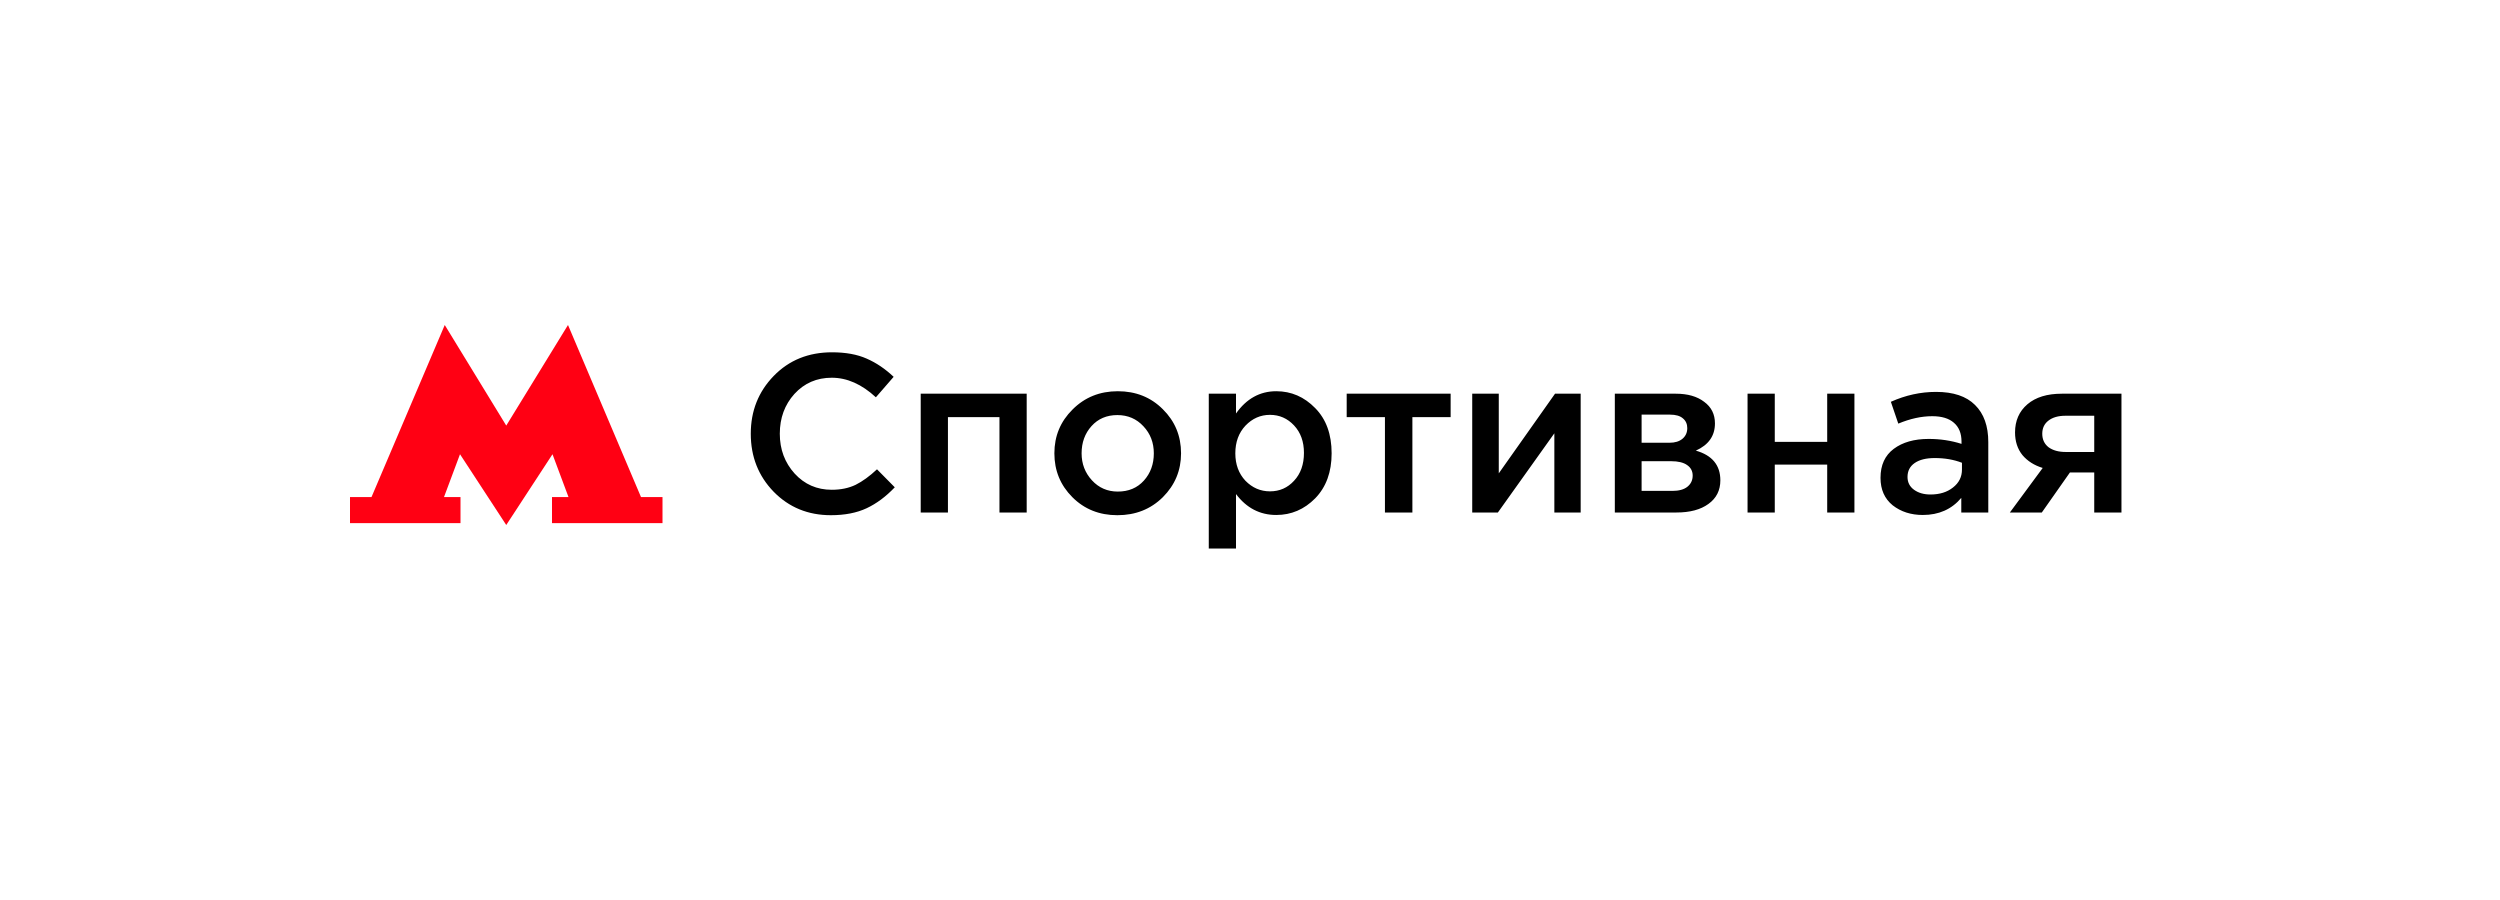 <?xml version="1.0" encoding="UTF-8"?> <svg xmlns="http://www.w3.org/2000/svg" width="200" height="72" viewBox="0 0 200 72" fill="none"> <g filter="url(#filter0_d_1309_807)"> <rect x="12" y="12" width="176" height="48" rx="5" fill="white"></rect> <path d="M51.28 39.765L45.44 26L40.5 34.047L35.58 26L29.72 39.765H28V41.851H36.84V39.765H35.52L36.8 36.338L40.5 42L44.2 36.338L45.48 39.765H44.16V41.851H53V39.765H51.28Z" fill="#FF0013"></path> <path d="M66.47 41.216C64.646 41.216 63.122 40.592 61.898 39.344C60.674 38.084 60.062 36.536 60.062 34.7C60.062 32.876 60.674 31.334 61.898 30.074C63.122 28.814 64.676 28.184 66.56 28.184C67.652 28.184 68.576 28.352 69.332 28.688C70.1 29.024 70.82 29.51 71.492 30.146L70.07 31.784C68.942 30.74 67.766 30.218 66.542 30.218C65.342 30.218 64.346 30.65 63.554 31.514C62.774 32.378 62.384 33.44 62.384 34.7C62.384 35.948 62.78 37.01 63.572 37.886C64.364 38.75 65.354 39.182 66.542 39.182C67.262 39.182 67.898 39.05 68.45 38.786C69.002 38.51 69.572 38.096 70.16 37.544L71.582 38.984C70.874 39.728 70.124 40.286 69.332 40.658C68.54 41.03 67.586 41.216 66.47 41.216ZM73.657 41V31.496H82.135V41H79.957V33.368H75.835V41H73.657ZM89.39 41.216C87.95 41.216 86.75 40.736 85.79 39.776C84.83 38.816 84.35 37.646 84.35 36.266C84.35 34.886 84.836 33.716 85.808 32.756C86.78 31.784 87.986 31.298 89.426 31.298C90.866 31.298 92.066 31.778 93.026 32.738C93.998 33.698 94.484 34.874 94.484 36.266C94.484 37.634 93.998 38.804 93.026 39.776C92.054 40.736 90.842 41.216 89.39 41.216ZM89.426 39.326C90.29 39.326 90.986 39.032 91.514 38.444C92.042 37.856 92.306 37.13 92.306 36.266C92.306 35.414 92.03 34.694 91.478 34.106C90.926 33.506 90.23 33.206 89.39 33.206C88.538 33.206 87.848 33.5 87.32 34.088C86.792 34.676 86.528 35.402 86.528 36.266C86.528 37.106 86.804 37.826 87.356 38.426C87.908 39.026 88.598 39.326 89.426 39.326ZM96.702 43.88V31.496H98.88V33.08C99.72 31.892 100.794 31.298 102.102 31.298C103.302 31.298 104.34 31.748 105.216 32.648C106.092 33.536 106.53 34.742 106.53 36.266C106.53 37.766 106.092 38.966 105.216 39.866C104.34 40.754 103.302 41.198 102.102 41.198C100.794 41.198 99.72 40.64 98.88 39.524V43.88H96.702ZM101.598 39.308C102.366 39.308 103.008 39.026 103.524 38.462C104.052 37.898 104.316 37.154 104.316 36.23C104.316 35.33 104.052 34.598 103.524 34.034C102.996 33.47 102.354 33.188 101.598 33.188C100.842 33.188 100.188 33.476 99.636 34.052C99.096 34.628 98.826 35.366 98.826 36.266C98.826 37.154 99.096 37.886 99.636 38.462C100.188 39.026 100.842 39.308 101.598 39.308ZM110.795 41V33.368H107.735V31.496H116.051V33.368H112.991V41H110.795ZM117.778 41V31.496H119.902V37.868C121.894 35.036 123.394 32.912 124.402 31.496H126.454V41H124.348V34.664L119.83 41H117.778ZM129.186 41V31.496H134.064C135.012 31.496 135.768 31.712 136.332 32.144C136.908 32.564 137.196 33.14 137.196 33.872C137.196 34.868 136.686 35.594 135.666 36.05C136.974 36.422 137.628 37.214 137.628 38.426C137.628 39.23 137.31 39.86 136.674 40.316C136.05 40.772 135.198 41 134.118 41H129.186ZM131.328 39.272H133.794C134.31 39.272 134.706 39.164 134.982 38.948C135.27 38.72 135.414 38.42 135.414 38.048C135.414 37.688 135.264 37.406 134.964 37.202C134.676 36.998 134.25 36.896 133.686 36.896H131.328V39.272ZM131.328 35.42H133.56C134.004 35.42 134.352 35.312 134.604 35.096C134.856 34.88 134.982 34.598 134.982 34.25C134.982 33.926 134.868 33.668 134.64 33.476C134.412 33.272 134.064 33.17 133.596 33.17H131.328V35.42ZM139.804 41V31.496H141.982V35.348H146.176V31.496H148.354V41H146.176V37.166H141.982V41H139.804ZM159.063 41H156.903V39.83C156.135 40.742 155.109 41.198 153.825 41.198C152.877 41.198 152.073 40.94 151.413 40.424C150.765 39.896 150.441 39.164 150.441 38.228C150.441 37.208 150.795 36.434 151.503 35.906C152.211 35.378 153.141 35.114 154.293 35.114C155.217 35.114 156.093 35.246 156.921 35.51V35.33C156.921 34.67 156.717 34.166 156.309 33.818C155.913 33.47 155.337 33.296 154.581 33.296C153.717 33.296 152.811 33.494 151.863 33.89L151.269 32.144C152.445 31.616 153.651 31.352 154.887 31.352C156.267 31.352 157.305 31.7 158.001 32.396C158.709 33.092 159.063 34.082 159.063 35.366V41ZM156.957 37.562V37.022C156.309 36.77 155.583 36.644 154.779 36.644C154.095 36.644 153.561 36.776 153.177 37.04C152.793 37.304 152.601 37.676 152.601 38.156C152.601 38.588 152.775 38.93 153.123 39.182C153.471 39.434 153.909 39.56 154.437 39.56C155.169 39.56 155.769 39.374 156.237 39.002C156.717 38.63 156.957 38.15 156.957 37.562ZM160.789 41L163.417 37.436C162.745 37.232 162.205 36.89 161.797 36.41C161.401 35.918 161.203 35.312 161.203 34.592C161.203 33.656 161.533 32.906 162.193 32.342C162.853 31.778 163.771 31.496 164.947 31.496H169.717V41H167.539V37.796H165.595L163.345 41H160.789ZM165.253 36.158H167.539V33.26H165.235C164.659 33.26 164.203 33.392 163.867 33.656C163.543 33.908 163.381 34.256 163.381 34.7C163.381 35.156 163.549 35.516 163.885 35.78C164.233 36.032 164.689 36.158 165.253 36.158Z" fill="black"></path> </g> <defs> <filter id="filter0_d_1309_807" x="0" y="0" width="200" height="72" filterUnits="userSpaceOnUse" color-interpolation-filters="sRGB"> <feFlood flood-opacity="0" result="BackgroundImageFix"></feFlood> <feColorMatrix in="SourceAlpha" type="matrix" values="0 0 0 0 0 0 0 0 0 0 0 0 0 0 0 0 0 0 127 0" result="hardAlpha"></feColorMatrix> <feMorphology radius="2" operator="dilate" in="SourceAlpha" result="effect1_dropShadow_1309_807"></feMorphology> <feOffset></feOffset> <feGaussianBlur stdDeviation="5"></feGaussianBlur> <feComposite in2="hardAlpha" operator="out"></feComposite> <feColorMatrix type="matrix" values="0 0 0 0 0.51 0 0 0 0 0.51 0 0 0 0 0.51 0 0 0 0.1 0"></feColorMatrix> <feBlend mode="normal" in2="BackgroundImageFix" result="effect1_dropShadow_1309_807"></feBlend> <feBlend mode="normal" in="SourceGraphic" in2="effect1_dropShadow_1309_807" result="shape"></feBlend> </filter> </defs> </svg> 